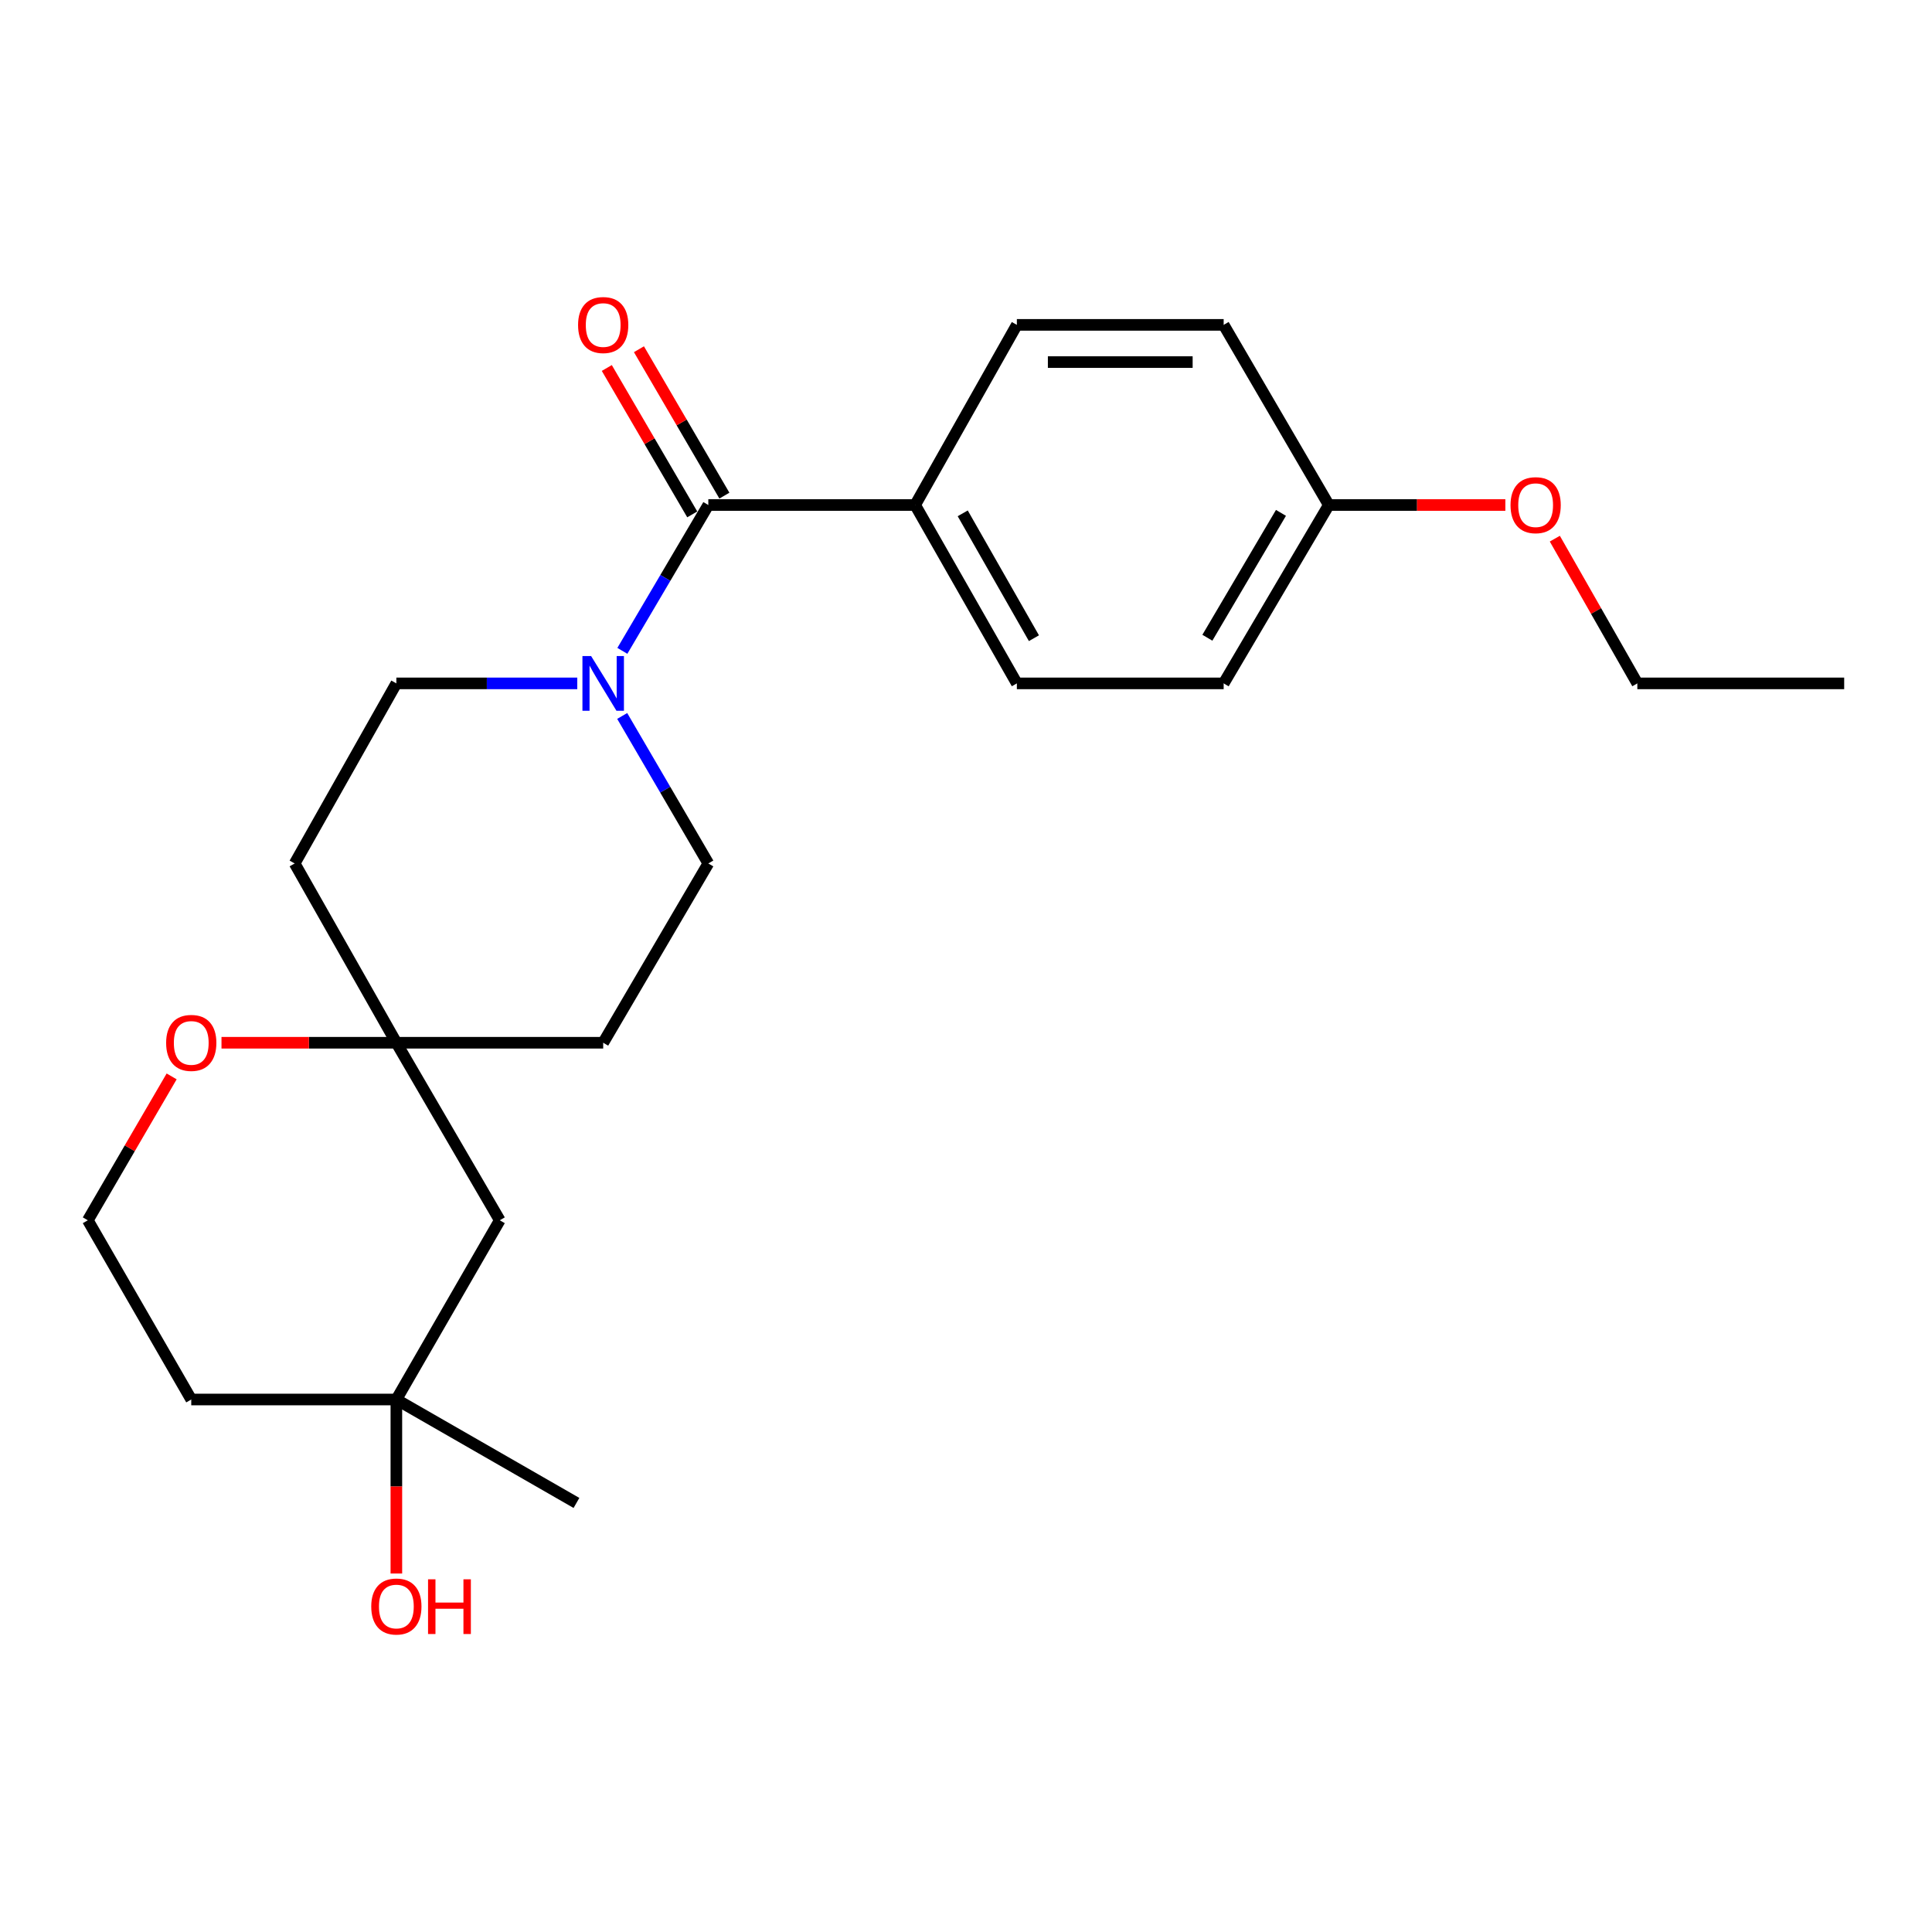 <?xml version='1.0' encoding='iso-8859-1'?>
<svg version='1.1' baseProfile='full'
              xmlns='http://www.w3.org/2000/svg'
                      xmlns:rdkit='http://www.rdkit.org/xml'
                      xmlns:xlink='http://www.w3.org/1999/xlink'
                  xml:space='preserve'
width='1000px' height='1000px' viewBox='0 0 1000 1000'>
<!-- END OF HEADER -->
<rect style='opacity:1.0;fill:#FFFFFF;stroke:none' width='1000' height='1000' x='0' y='0'> </rect>
<path class='bond-0' d='M 366.623,261.393 L 344.378,299.137' style='fill:none;fill-rule:evenodd;stroke:#000000;stroke-width:6px;stroke-linecap:butt;stroke-linejoin:miter;stroke-opacity:1' />
<path class='bond-0' d='M 344.378,299.137 L 322.133,336.882' style='fill:none;fill-rule:evenodd;stroke:#0000FF;stroke-width:6px;stroke-linecap:butt;stroke-linejoin:miter;stroke-opacity:1' />
<path class='bond-2' d='M 366.623,261.393 L 473.676,261.393' style='fill:none;fill-rule:evenodd;stroke:#000000;stroke-width:6px;stroke-linecap:butt;stroke-linejoin:miter;stroke-opacity:1' />
<path class='bond-8' d='M 374.941,256.538 L 352.828,218.649' style='fill:none;fill-rule:evenodd;stroke:#000000;stroke-width:6px;stroke-linecap:butt;stroke-linejoin:miter;stroke-opacity:1' />
<path class='bond-8' d='M 352.828,218.649 L 330.716,180.76' style='fill:none;fill-rule:evenodd;stroke:#FF0000;stroke-width:6px;stroke-linecap:butt;stroke-linejoin:miter;stroke-opacity:1' />
<path class='bond-8' d='M 358.305,266.247 L 336.192,228.358' style='fill:none;fill-rule:evenodd;stroke:#000000;stroke-width:6px;stroke-linecap:butt;stroke-linejoin:miter;stroke-opacity:1' />
<path class='bond-8' d='M 336.192,228.358 L 314.08,190.469' style='fill:none;fill-rule:evenodd;stroke:#FF0000;stroke-width:6px;stroke-linecap:butt;stroke-linejoin:miter;stroke-opacity:1' />
<path class='bond-5' d='M 298.792,353.721 L 251.974,353.721' style='fill:none;fill-rule:evenodd;stroke:#0000FF;stroke-width:6px;stroke-linecap:butt;stroke-linejoin:miter;stroke-opacity:1' />
<path class='bond-5' d='M 251.974,353.721 L 205.156,353.721' style='fill:none;fill-rule:evenodd;stroke:#000000;stroke-width:6px;stroke-linecap:butt;stroke-linejoin:miter;stroke-opacity:1' />
<path class='bond-6' d='M 322.051,370.579 L 344.337,408.753' style='fill:none;fill-rule:evenodd;stroke:#0000FF;stroke-width:6px;stroke-linecap:butt;stroke-linejoin:miter;stroke-opacity:1' />
<path class='bond-6' d='M 344.337,408.753 L 366.623,446.926' style='fill:none;fill-rule:evenodd;stroke:#000000;stroke-width:6px;stroke-linecap:butt;stroke-linejoin:miter;stroke-opacity:1' />
<path class='bond-1' d='M 205.156,539.725 L 312.209,539.725' style='fill:none;fill-rule:evenodd;stroke:#000000;stroke-width:6px;stroke-linecap:butt;stroke-linejoin:miter;stroke-opacity:1' />
<path class='bond-4' d='M 205.156,539.725 L 258.682,631.615' style='fill:none;fill-rule:evenodd;stroke:#000000;stroke-width:6px;stroke-linecap:butt;stroke-linejoin:miter;stroke-opacity:1' />
<path class='bond-7' d='M 205.156,539.725 L 159.901,539.725' style='fill:none;fill-rule:evenodd;stroke:#000000;stroke-width:6px;stroke-linecap:butt;stroke-linejoin:miter;stroke-opacity:1' />
<path class='bond-7' d='M 159.901,539.725 L 114.646,539.725' style='fill:none;fill-rule:evenodd;stroke:#FF0000;stroke-width:6px;stroke-linecap:butt;stroke-linejoin:miter;stroke-opacity:1' />
<path class='bond-24' d='M 205.156,539.725 L 152.518,446.926' style='fill:none;fill-rule:evenodd;stroke:#000000;stroke-width:6px;stroke-linecap:butt;stroke-linejoin:miter;stroke-opacity:1' />
<path class='bond-11' d='M 473.676,261.393 L 526.324,353.721' style='fill:none;fill-rule:evenodd;stroke:#000000;stroke-width:6px;stroke-linecap:butt;stroke-linejoin:miter;stroke-opacity:1' />
<path class='bond-11' d='M 498.305,265.701 L 535.16,330.33' style='fill:none;fill-rule:evenodd;stroke:#000000;stroke-width:6px;stroke-linecap:butt;stroke-linejoin:miter;stroke-opacity:1' />
<path class='bond-12' d='M 473.676,261.393 L 526.324,168.155' style='fill:none;fill-rule:evenodd;stroke:#000000;stroke-width:6px;stroke-linecap:butt;stroke-linejoin:miter;stroke-opacity:1' />
<path class='bond-3' d='M 205.156,724.381 L 258.682,631.615' style='fill:none;fill-rule:evenodd;stroke:#000000;stroke-width:6px;stroke-linecap:butt;stroke-linejoin:miter;stroke-opacity:1' />
<path class='bond-16' d='M 205.156,724.381 L 205.156,769.415' style='fill:none;fill-rule:evenodd;stroke:#000000;stroke-width:6px;stroke-linecap:butt;stroke-linejoin:miter;stroke-opacity:1' />
<path class='bond-16' d='M 205.156,769.415 L 205.156,814.448' style='fill:none;fill-rule:evenodd;stroke:#FF0000;stroke-width:6px;stroke-linecap:butt;stroke-linejoin:miter;stroke-opacity:1' />
<path class='bond-20' d='M 205.156,724.381 L 298.372,777.918' style='fill:none;fill-rule:evenodd;stroke:#000000;stroke-width:6px;stroke-linecap:butt;stroke-linejoin:miter;stroke-opacity:1' />
<path class='bond-25' d='M 205.156,724.381 L 98.992,724.381' style='fill:none;fill-rule:evenodd;stroke:#000000;stroke-width:6px;stroke-linecap:butt;stroke-linejoin:miter;stroke-opacity:1' />
<path class='bond-9' d='M 205.156,353.721 L 152.518,446.926' style='fill:none;fill-rule:evenodd;stroke:#000000;stroke-width:6px;stroke-linecap:butt;stroke-linejoin:miter;stroke-opacity:1' />
<path class='bond-10' d='M 366.623,446.926 L 312.209,539.725' style='fill:none;fill-rule:evenodd;stroke:#000000;stroke-width:6px;stroke-linecap:butt;stroke-linejoin:miter;stroke-opacity:1' />
<path class='bond-14' d='M 88.843,557.144 L 67.149,594.379' style='fill:none;fill-rule:evenodd;stroke:#FF0000;stroke-width:6px;stroke-linecap:butt;stroke-linejoin:miter;stroke-opacity:1' />
<path class='bond-14' d='M 67.149,594.379 L 45.455,631.615' style='fill:none;fill-rule:evenodd;stroke:#000000;stroke-width:6px;stroke-linecap:butt;stroke-linejoin:miter;stroke-opacity:1' />
<path class='bond-18' d='M 526.324,353.721 L 633.366,353.721' style='fill:none;fill-rule:evenodd;stroke:#000000;stroke-width:6px;stroke-linecap:butt;stroke-linejoin:miter;stroke-opacity:1' />
<path class='bond-17' d='M 526.324,168.155 L 633.366,168.155' style='fill:none;fill-rule:evenodd;stroke:#000000;stroke-width:6px;stroke-linecap:butt;stroke-linejoin:miter;stroke-opacity:1' />
<path class='bond-17' d='M 542.381,187.417 L 617.31,187.417' style='fill:none;fill-rule:evenodd;stroke:#000000;stroke-width:6px;stroke-linecap:butt;stroke-linejoin:miter;stroke-opacity:1' />
<path class='bond-13' d='M 98.992,724.381 L 45.455,631.615' style='fill:none;fill-rule:evenodd;stroke:#000000;stroke-width:6px;stroke-linecap:butt;stroke-linejoin:miter;stroke-opacity:1' />
<path class='bond-15' d='M 687.781,261.393 L 633.366,168.155' style='fill:none;fill-rule:evenodd;stroke:#000000;stroke-width:6px;stroke-linecap:butt;stroke-linejoin:miter;stroke-opacity:1' />
<path class='bond-19' d='M 687.781,261.393 L 733.474,261.393' style='fill:none;fill-rule:evenodd;stroke:#000000;stroke-width:6px;stroke-linecap:butt;stroke-linejoin:miter;stroke-opacity:1' />
<path class='bond-19' d='M 733.474,261.393 L 779.167,261.393' style='fill:none;fill-rule:evenodd;stroke:#FF0000;stroke-width:6px;stroke-linecap:butt;stroke-linejoin:miter;stroke-opacity:1' />
<path class='bond-23' d='M 687.781,261.393 L 633.366,353.721' style='fill:none;fill-rule:evenodd;stroke:#000000;stroke-width:6px;stroke-linecap:butt;stroke-linejoin:miter;stroke-opacity:1' />
<path class='bond-23' d='M 663.024,265.462 L 624.934,330.092' style='fill:none;fill-rule:evenodd;stroke:#000000;stroke-width:6px;stroke-linecap:butt;stroke-linejoin:miter;stroke-opacity:1' />
<path class='bond-21' d='M 804.774,278.81 L 826.128,316.265' style='fill:none;fill-rule:evenodd;stroke:#FF0000;stroke-width:6px;stroke-linecap:butt;stroke-linejoin:miter;stroke-opacity:1' />
<path class='bond-21' d='M 826.128,316.265 L 847.482,353.721' style='fill:none;fill-rule:evenodd;stroke:#000000;stroke-width:6px;stroke-linecap:butt;stroke-linejoin:miter;stroke-opacity:1' />
<path class='bond-22' d='M 847.482,353.721 L 954.545,353.721' style='fill:none;fill-rule:evenodd;stroke:#000000;stroke-width:6px;stroke-linecap:butt;stroke-linejoin:miter;stroke-opacity:1' />
<path  class='atom-1' d='M 305.949 339.561
L 315.229 354.561
Q 316.149 356.041, 317.629 358.721
Q 319.109 361.401, 319.189 361.561
L 319.189 339.561
L 322.949 339.561
L 322.949 367.881
L 319.069 367.881
L 309.109 351.481
Q 307.949 349.561, 306.709 347.361
Q 305.509 345.161, 305.149 344.481
L 305.149 367.881
L 301.469 367.881
L 301.469 339.561
L 305.949 339.561
' fill='#0000FF'/>
<path  class='atom-8' d='M 85.992 539.805
Q 85.992 533.005, 89.352 529.205
Q 92.712 525.405, 98.992 525.405
Q 105.272 525.405, 108.632 529.205
Q 111.992 533.005, 111.992 539.805
Q 111.992 546.685, 108.592 550.605
Q 105.192 554.485, 98.992 554.485
Q 92.751 554.485, 89.352 550.605
Q 85.992 546.725, 85.992 539.805
M 98.992 551.285
Q 103.312 551.285, 105.632 548.405
Q 107.992 545.485, 107.992 539.805
Q 107.992 534.245, 105.632 531.445
Q 103.312 528.605, 98.992 528.605
Q 94.671 528.605, 92.311 531.405
Q 89.992 534.205, 89.992 539.805
Q 89.992 545.525, 92.311 548.405
Q 94.671 551.285, 98.992 551.285
' fill='#FF0000'/>
<path  class='atom-9' d='M 299.209 168.235
Q 299.209 161.435, 302.569 157.635
Q 305.929 153.835, 312.209 153.835
Q 318.489 153.835, 321.849 157.635
Q 325.209 161.435, 325.209 168.235
Q 325.209 175.115, 321.809 179.035
Q 318.409 182.915, 312.209 182.915
Q 305.969 182.915, 302.569 179.035
Q 299.209 175.155, 299.209 168.235
M 312.209 179.715
Q 316.529 179.715, 318.849 176.835
Q 321.209 173.915, 321.209 168.235
Q 321.209 162.675, 318.849 159.875
Q 316.529 157.035, 312.209 157.035
Q 307.889 157.035, 305.529 159.835
Q 303.209 162.635, 303.209 168.235
Q 303.209 173.955, 305.529 176.835
Q 307.889 179.715, 312.209 179.715
' fill='#FF0000'/>
<path  class='atom-17' d='M 192.156 831.525
Q 192.156 824.725, 195.516 820.925
Q 198.876 817.125, 205.156 817.125
Q 211.436 817.125, 214.796 820.925
Q 218.156 824.725, 218.156 831.525
Q 218.156 838.405, 214.756 842.325
Q 211.356 846.205, 205.156 846.205
Q 198.916 846.205, 195.516 842.325
Q 192.156 838.445, 192.156 831.525
M 205.156 843.005
Q 209.476 843.005, 211.796 840.125
Q 214.156 837.205, 214.156 831.525
Q 214.156 825.965, 211.796 823.165
Q 209.476 820.325, 205.156 820.325
Q 200.836 820.325, 198.476 823.125
Q 196.156 825.925, 196.156 831.525
Q 196.156 837.245, 198.476 840.125
Q 200.836 843.005, 205.156 843.005
' fill='#FF0000'/>
<path  class='atom-17' d='M 221.556 817.445
L 225.396 817.445
L 225.396 829.485
L 239.876 829.485
L 239.876 817.445
L 243.716 817.445
L 243.716 845.765
L 239.876 845.765
L 239.876 832.685
L 225.396 832.685
L 225.396 845.765
L 221.556 845.765
L 221.556 817.445
' fill='#FF0000'/>
<path  class='atom-20' d='M 781.844 261.473
Q 781.844 254.673, 785.204 250.873
Q 788.564 247.073, 794.844 247.073
Q 801.124 247.073, 804.484 250.873
Q 807.844 254.673, 807.844 261.473
Q 807.844 268.353, 804.444 272.273
Q 801.044 276.153, 794.844 276.153
Q 788.604 276.153, 785.204 272.273
Q 781.844 268.393, 781.844 261.473
M 794.844 272.953
Q 799.164 272.953, 801.484 270.073
Q 803.844 267.153, 803.844 261.473
Q 803.844 255.913, 801.484 253.113
Q 799.164 250.273, 794.844 250.273
Q 790.524 250.273, 788.164 253.073
Q 785.844 255.873, 785.844 261.473
Q 785.844 267.193, 788.164 270.073
Q 790.524 272.953, 794.844 272.953
' fill='#FF0000'/>
</svg>
